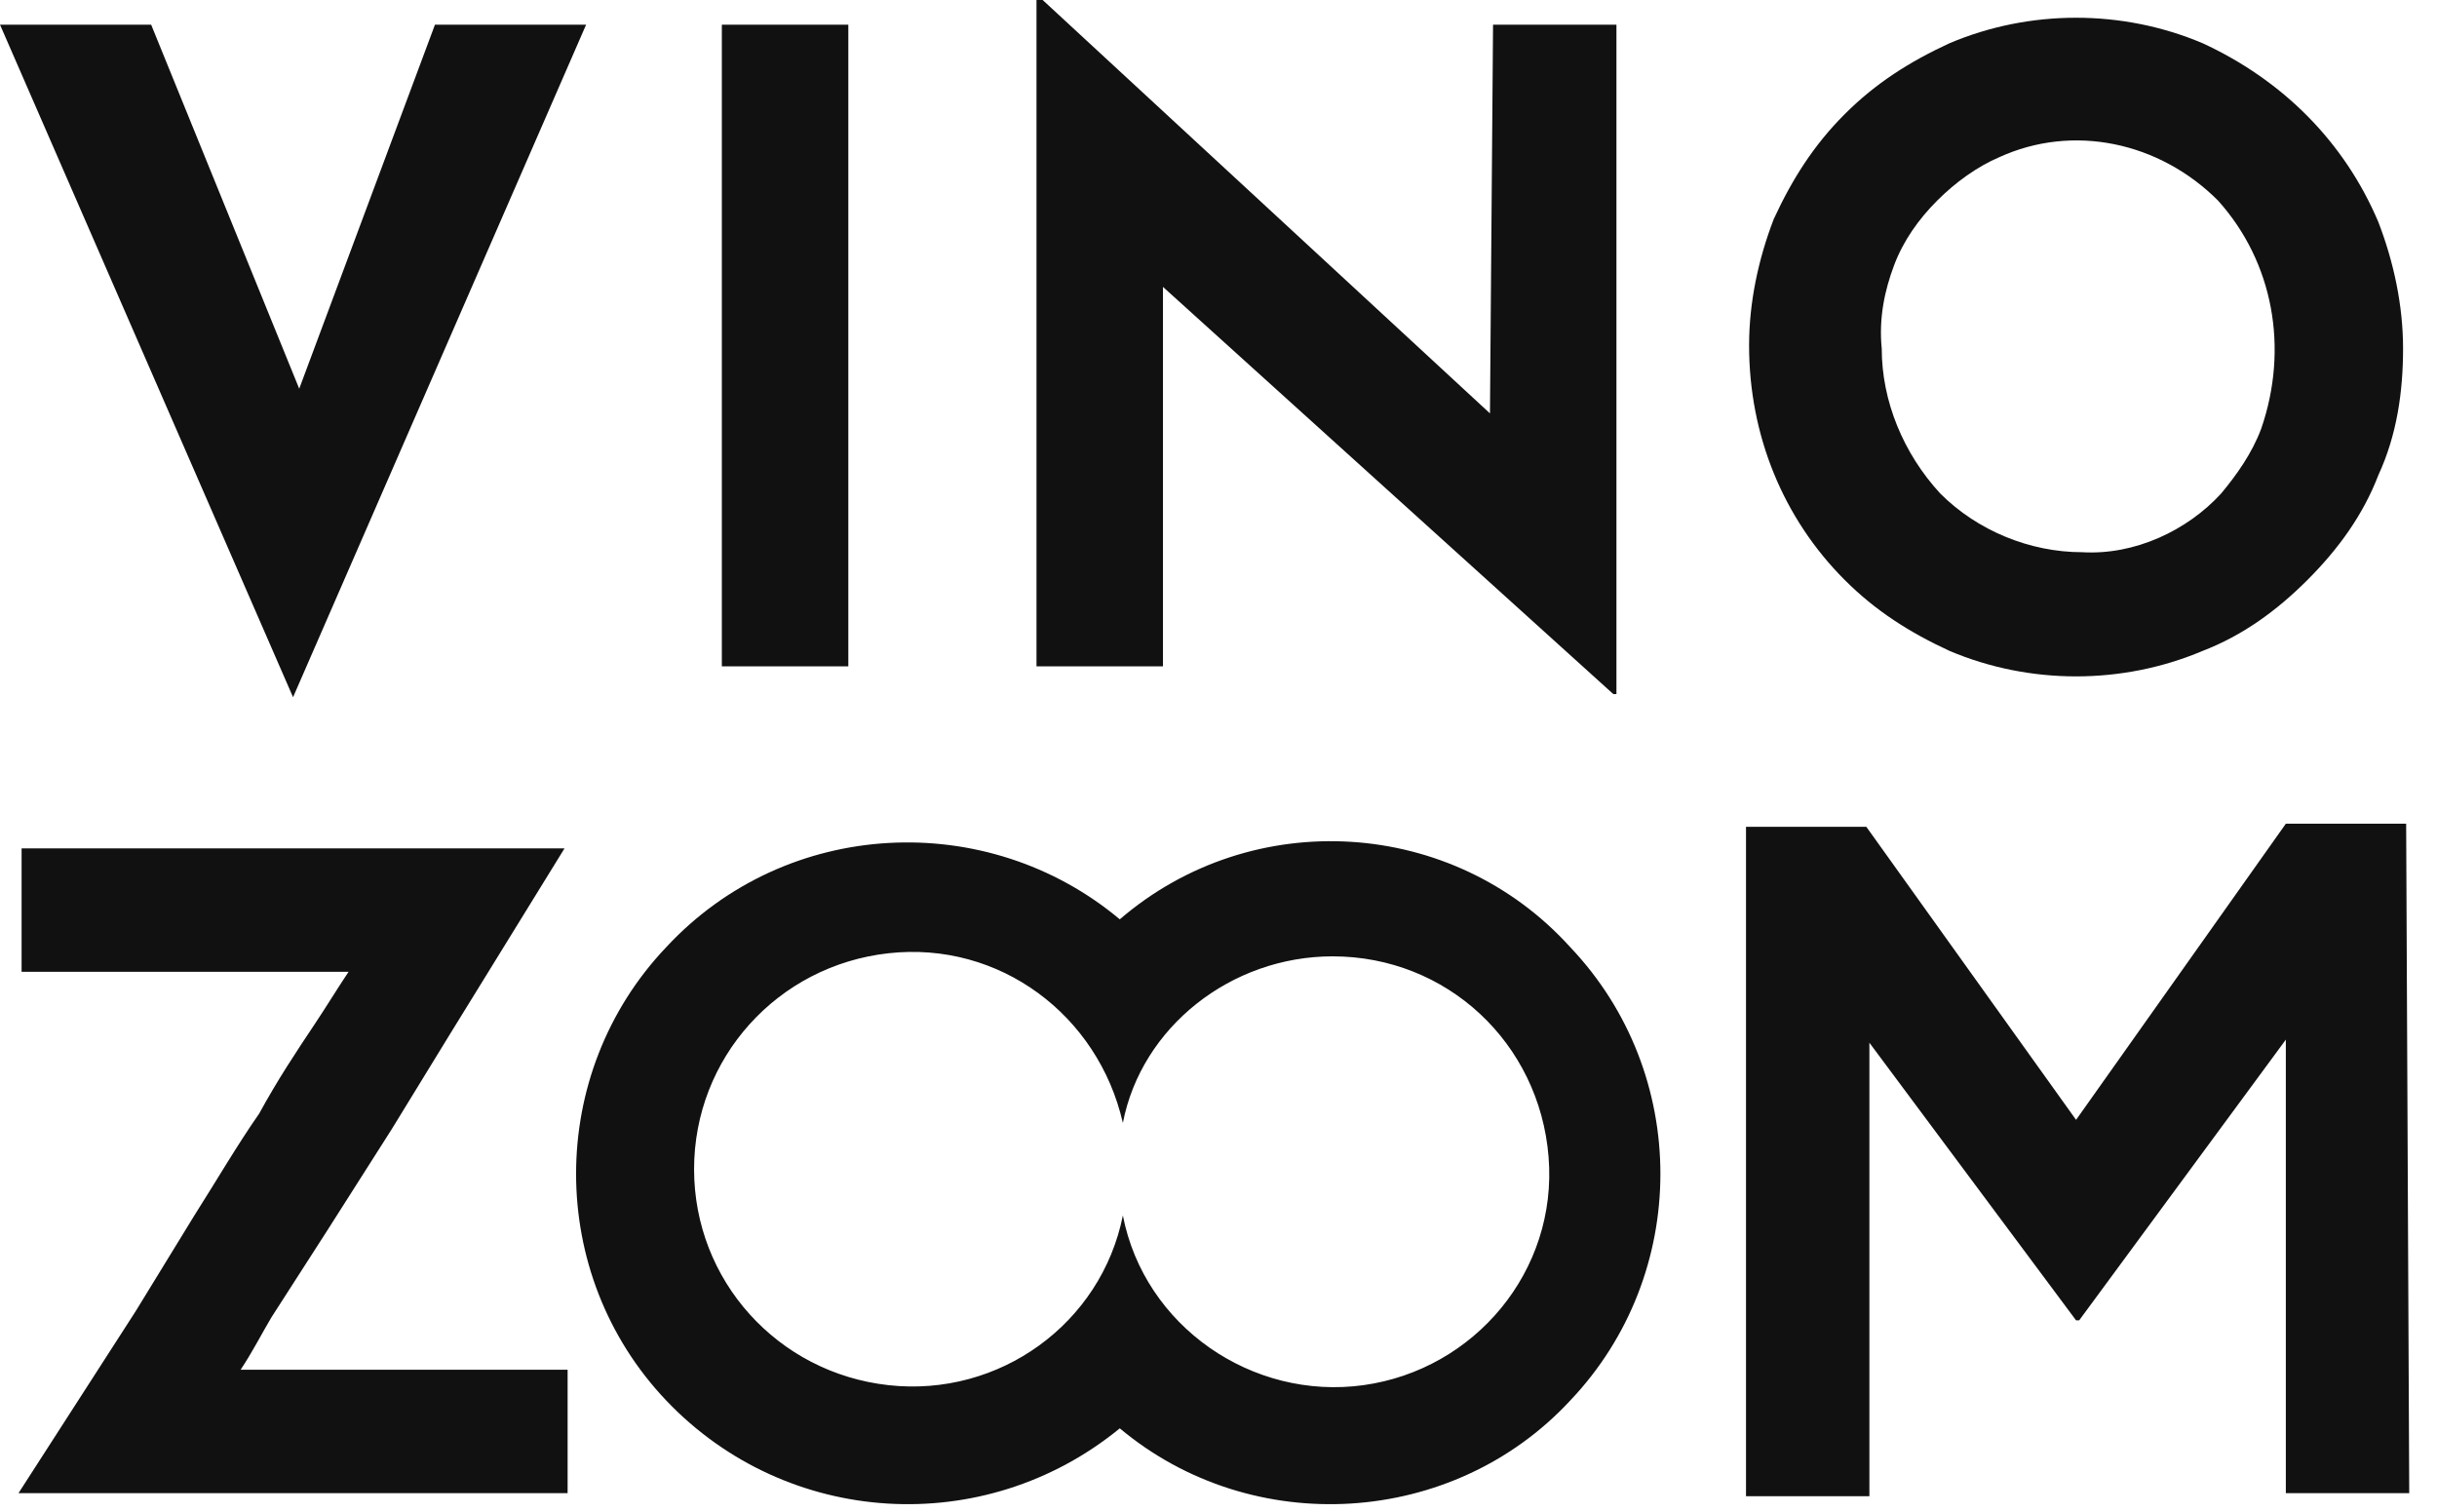 <?xml version="1.0" encoding="utf-8"?>
<!-- Generator: Adobe Illustrator 26.3.1, SVG Export Plug-In . SVG Version: 6.00 Build 0)  -->
<svg version="1.1" id="Vrstva_1" xmlns="http://www.w3.org/2000/svg" xmlns:xlink="http://www.w3.org/1999/xlink" x="0px" y="0px"
	 viewBox="0 0 79 49" style="enable-background:new 0 0 79 49;" xml:space="preserve">
<style type="text/css">
	.st0{fill:#111111;}
</style>
<g>
	<g>
		<g>
			<path class="st0" d="M9.7,12.6L4.9,0.8H0l9.5,21.8L19,0.8h-4.9L9.7,12.6z M23.4,0.8h4.1v20.8h-4.1V0.8z M48.3,13.4L33.8,0h-0.2
				v21.6h4.1l0-12.3l14.6,13.2h0.1V0.8h-4L48.3,13.4z M61.4,8.6c0.3-0.8,0.8-1.5,1.4-2.1c0.6-0.6,1.3-1.1,2-1.4
				c2.4-1.1,5.2-0.5,7.1,1.4c1.8,2,2.3,4.8,1.4,7.4c-0.3,0.8-0.8,1.5-1.3,2.1c-1.1,1.2-2.8,2-4.5,1.9c-1.7,0-3.4-0.7-4.6-1.9
				c-1.2-1.3-1.9-3-1.9-4.7C60.9,10.3,61.1,9.4,61.4,8.6 M59.8,18.8c1,1,2.1,1.7,3.4,2.3c2.6,1.1,5.6,1.1,8.2,0
				c1.3-0.5,2.4-1.3,3.4-2.3c1-1,1.8-2.1,2.3-3.4c0.6-1.3,0.8-2.7,0.8-4.1c0-1.4-0.3-2.8-0.8-4.1C76,4.6,74,2.6,71.4,1.4
				c-2.6-1.1-5.6-1.1-8.2,0c-1.3,0.6-2.4,1.3-3.4,2.3c-1,1-1.7,2.1-2.3,3.4c-0.5,1.3-0.8,2.7-0.8,4.1C56.7,14.1,57.8,16.8,59.8,18.8
				 M10.6,39.9l2.1-3.3l1.9-3.1l3.7-6H0.7v4h10.6c-0.4,0.6-0.7,1.1-1.1,1.7C9.6,34.1,9,35,8.4,36.1c-0.7,1-1.4,2.2-2.1,3.3l-1.9,3.1
				l-3.8,5.9h17.8v-4H7.8c0.4-0.6,0.7-1.2,1-1.7L10.6,39.9 M78,26.7h-3.9l-6.8,9.6l-6.8-9.5v0h-3.9l0,0h0l0,0v21.7h4h0v-9.3v-2.9
				l0,0v-2.5h0v0l6.7,9h0.1l6.7-9.1h0v2.4l0-0.1v2.5v9.9h0h4L78,26.7L78,26.7z"/>
			<path class="st0" d="M43.2,31c3.7,0,6.7,2.8,7,6.5c0.3,3.7-2.4,6.9-6,7.4c-3.6,0.5-7.1-1.9-7.8-5.5c-0.7,3.5-4,5.9-7.6,5.5
				s-6.3-3.4-6.3-7s2.7-6.6,6.3-7c3.6-0.4,6.8,2,7.6,5.5C37,33.3,39.9,31,43.2,31 M36.3,29.8c-4.3-3.6-10.8-3.3-14.7,0.9
				c-3.9,4.1-3.9,10.6,0,14.7c3.9,4.1,10.3,4.5,14.7,0.9c4.3,3.6,10.8,3.2,14.6-0.9c3.9-4.1,3.9-10.6,0-14.7
				C47.1,26.5,40.6,26.1,36.3,29.8"/>
		</g>
	</g>
</g>
</svg>
